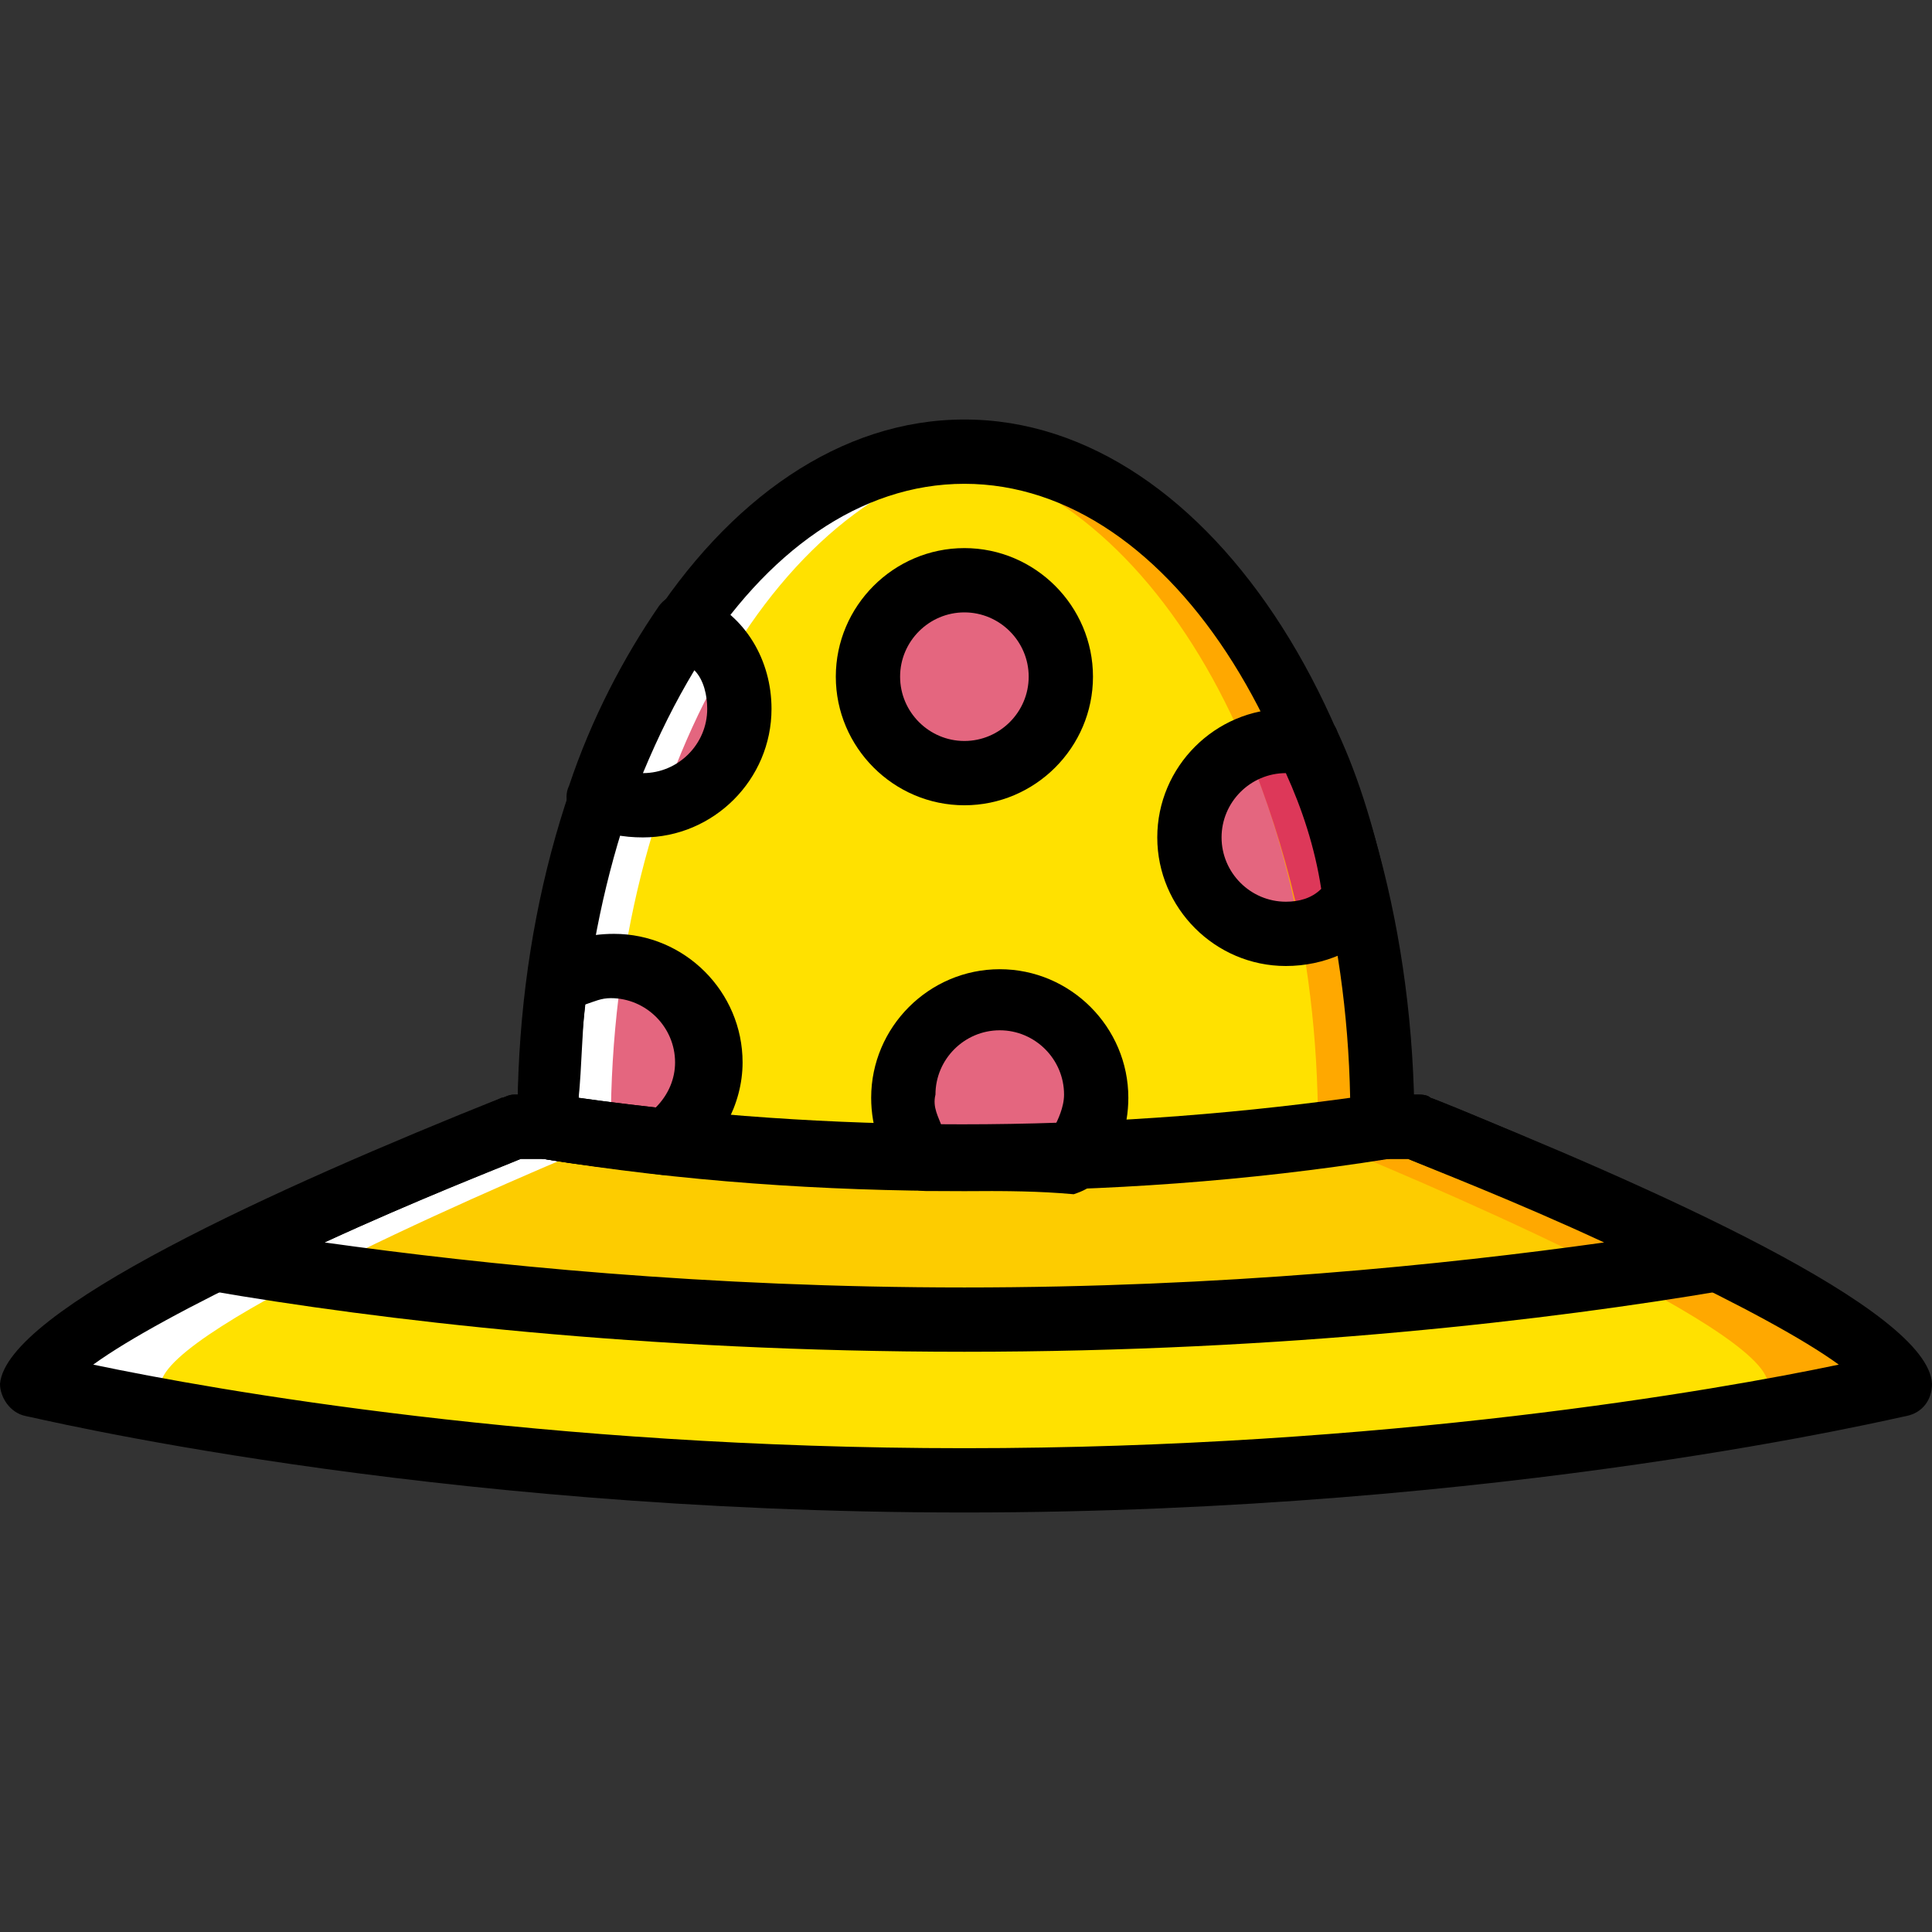 <?xml version="1.0" encoding="iso-8859-1"?>
<!-- Uploaded to: SVG Repo, www.svgrepo.com, Generator: SVG Repo Mixer Tools -->
<svg height="800px" width="800px" version="1.1" id="Layer_1" xmlns="http://www.w3.org/2000/svg" xmlns:xlink="http://www.w3.org/1999/xlink" 
	 viewBox="0 0 512.853 512.853" xml:space="preserve">
<rect x="0" y="0" width="512.853" height="512.853" fill="#333333" stroke="none"/>
<g transform="translate(1 1)">
	<g>
		<path style="fill:#FFE100;" d="M144.067,298.093c0-98.987,50.347-179.2,110.933-179.2s110.933,80.213,110.933,179.2
			C292.547,309.187,216.6,309.187,144.067,298.093"/>
		<path style="fill:#FFE100;" d="M374.467,298.093h-8.533c-73.387,11.093-149.333,11.093-221.867,0h-8.533
			c0,0-126.293,50.347-128,68.267c0,0,102.4,24.747,247.467,25.6c145.067,0,247.467-25.6,247.467-25.6
			C501.613,348.44,374.467,298.093,374.467,298.093"/>
	</g>
	<g>
		<path style="fill:#E4667F;" d="M280.6,178.627c0,14.507-11.093,25.6-25.6,25.6c-14.507,0-25.6-11.093-25.6-25.6
			c0-14.507,11.093-25.6,25.6-25.6C269.507,153.027,280.6,164.12,280.6,178.627"/>
		<path style="fill:#E4667F;" d="M346.307,196.547c-1.707-0.853-3.413-0.853-5.973-0.853c-14.507,0-25.6,11.093-25.6,25.6
			c0,14.507,11.093,25.6,25.6,25.6c7.68,0,14.507-3.413,18.773-8.533C356.547,223,352.28,209.347,346.307,196.547"/>
	</g>
	<path style="fill:#FFA800;" d="M365.933,298.093c0-98.987-49.493-179.2-110.933-179.2c-2.56,0-5.973,0-8.533,0.853
		c57.173,6.827,102.4,83.627,102.4,178.347H365.933z"/>
	<path style="fill:#DD3859;" d="M346.307,196.547c-1.707-0.853-3.413-0.853-5.973-0.853c-3.413,0-7.68,0.853-10.24,2.56
		c5.12,12.8,9.387,25.6,12.8,40.107c-2.56,3.413-6.827,5.973-11.093,6.827c2.56,0.853,5.973,1.707,8.533,1.707
		c7.68,0,14.507-3.413,18.773-8.533C356.547,223,352.28,209.347,346.307,196.547"/>
	<g>
		<path style="fill:#E4667F;" d="M181.613,164.12c-9.387,12.8-17.067,28.16-23.04,45.227c3.413,1.707,6.827,2.56,11.093,2.56
			c14.507,0,25.6-11.093,25.6-25.6C195.267,176.92,190.147,168.387,181.613,164.12"/>
		<path style="fill:#E4667F;" d="M186.733,281.027c0-14.507-11.093-25.6-25.6-25.6c-5.12,0-10.24,1.707-14.507,4.267
			c-1.707,12.8-2.56,25.6-2.56,38.4c10.24,1.707,20.48,2.56,31.573,4.267C182.467,297.24,186.733,289.56,186.733,281.027"/>
		<path style="fill:#E4667F;" d="M283.16,305.773c3.413-4.267,5.973-10.24,5.973-16.213c0-14.507-11.093-25.6-25.6-25.6
			c-14.507,0-25.6,11.093-25.6,25.6c0,6.827,2.56,11.947,6.827,17.067C257.56,306.627,270.36,306.627,283.16,305.773"/>
	</g>
	<path style="fill:#FDCC00;" d="M365.933,298.093c-73.387,11.093-149.333,11.093-221.867,0h-8.533c0,0-43.52,17.067-79.36,34.987
		c43.52,7.68,114.347,16.213,198.827,16.213c85.333,0,155.307-8.533,198.827-16.213c-35.84-17.92-79.36-34.987-79.36-34.987H365.933
		z"/>
	<path style="fill:#FFA800;" d="M374.467,298.093h-8.533c-5.973,0.853-12.8,1.707-18.773,2.56
		c25.6,10.24,120.32,50.347,121.173,65.707c0,0-94.72,23.04-230.4,24.747c5.973,0,11.093,0,17.067,0
		c145.067,0,247.467-25.6,247.467-25.6C501.613,348.44,374.467,298.093,374.467,298.093"/>
	<g>
		<path style="fill:#FFFFFF;" d="M135.533,298.093h8.533c5.973,0.853,12.8,1.707,18.773,2.56
			C138.093,310.893,43.373,351,41.667,366.36c0,0,94.72,23.04,230.4,24.747c-5.973,0-11.093,0-17.067,0
			c-145.067,0-247.467-25.6-247.467-25.6C9.24,348.44,135.533,298.093,135.533,298.093"/>
		<path style="fill:#FFFFFF;" d="M161.133,298.093c0-93.867,45.227-171.52,102.4-178.347c-2.56-0.853-5.12-0.853-8.533-0.853
			c-61.44,0-110.933,80.213-110.933,179.2c39.253,5.973,79.36,8.533,119.467,8.533C229.4,305.773,195.267,303.213,161.133,298.093"
			/>
	</g>
	<path d="M255,315.16c-37.547,0-75.093-2.56-111.787-8.533c-4.267-0.853-6.827-4.267-6.827-8.533
		C135.533,194.84,189.293,110.36,255,110.36s119.467,84.48,119.467,187.733c0,4.267-3.413,7.68-6.827,8.533
		C330.093,312.6,292.547,315.16,255,315.16z M152.6,290.413c66.56,9.387,136.533,9.387,204.8,0
		c-1.707-90.453-46.933-162.987-102.4-162.987S155.16,199.96,152.6,290.413z"/>
	<path d="M255,400.493L255,400.493c-144.213,0-248.32-25.6-249.173-25.6C1.56,374.04-1,369.773-1,366.36
		c1.707-19.627,73.387-52.053,133.12-75.947c0.853,0,1.707-0.853,3.413-0.853h8.533c0.853,0,0.853,0,1.707,0
		c70.827,11.093,146.773,11.093,219.307,0c0,0,0.853,0,1.707,0h8.533c0.853,0,2.56,0,3.413,0.853
		c59.733,23.893,132.267,56.32,133.12,75.947c0,4.267-2.56,7.68-6.827,8.533C504.173,374.893,399.213,400.493,255,400.493z
		 M23.747,361.24c32.427,6.827,119.467,22.187,231.253,22.187s199.68-15.36,232.107-22.187
		c-18.773-13.653-68.267-36.693-114.347-54.613h-5.973c-73.387,11.093-151.04,11.093-223.573,0h-5.973
		C92.013,324.547,42.52,347.587,23.747,361.24z"/>
	<path d="M255,357.827L255,357.827c-85.333,0-156.16-8.533-200.533-16.213c-3.413-0.853-6.827-3.413-6.827-6.827
		c-0.853-3.413,1.707-7.68,4.267-8.533c35.84-17.92,80.213-34.987,80.213-35.84c0.853,0,1.707-0.853,3.413-0.853h8.533
		c0.853,0,0.853,0,1.707,0c70.827,11.093,146.773,11.093,219.307,0c0,0,0.853,0,1.707,0h8.533c0.853,0,2.56,0,3.413,0.853
		c0.853,0,44.373,17.92,80.213,35.84c3.413,1.707,5.12,5.12,4.267,8.533c-0.853,3.413-3.413,6.827-6.827,6.827
		C411.16,349.293,340.333,357.827,255,357.827z M85.187,328.813C127.853,334.787,186.733,340.76,255,340.76
		s127.147-5.973,169.813-11.947c-23.893-11.093-46.08-19.627-52.053-22.187h-5.973c-73.387,11.093-151.04,11.093-223.573,0h-5.973
		C131.267,309.187,109.08,317.72,85.187,328.813z"/>
	<path d="M255,212.76c-18.773,0-34.133-15.36-34.133-34.133s15.36-34.133,34.133-34.133s34.133,15.36,34.133,34.133
		S273.773,212.76,255,212.76z M255,161.56c-9.387,0-17.067,7.68-17.067,17.067c0,9.387,7.68,17.067,17.067,17.067
		s17.067-7.68,17.067-17.067C272.067,169.24,264.387,161.56,255,161.56z"/>
	<path d="M340.333,255.427c-18.773,0-34.133-15.36-34.133-34.133s15.36-34.133,34.133-34.133c2.56,0,5.12,0,7.68,0.853
		c2.56,0.853,5.12,2.56,5.973,5.12c5.973,12.8,10.24,27.307,13.653,43.52c0.853,2.56,0,5.12-1.707,7.68
		C359.96,251.16,350.573,255.427,340.333,255.427z M340.333,204.227c-9.387,0-17.067,7.68-17.067,17.067
		c0,9.387,7.68,17.067,17.067,17.067c3.413,0,6.827-0.853,9.387-3.413C348.013,223.853,344.6,213.613,340.333,204.227z"/>
	<path d="M169.667,221.293c-5.12,0-10.24-0.853-15.36-3.413c-4.267-1.707-5.973-6.827-4.267-10.24
		c5.973-17.92,14.507-34.133,23.893-47.787c2.56-3.413,6.827-4.267,11.093-2.56c11.947,5.12,18.773,17.067,18.773,29.867
		C203.8,205.933,188.44,221.293,169.667,221.293z M183.32,176.92c-5.12,8.533-9.387,17.067-13.653,27.307
		c9.387,0,17.067-7.68,17.067-17.067C186.733,183.747,185.88,179.48,183.32,176.92z"/>
	<path d="M175.64,310.893h-0.853c-11.947-1.707-22.187-2.56-31.573-4.267c-4.267-0.853-6.827-4.267-6.827-8.533
		c0-12.8,0.853-26.453,2.56-39.253c0-2.56,1.707-4.267,3.413-5.973c5.973-4.267,12.8-5.973,19.627-5.973
		c18.773,0,34.133,15.36,34.133,34.133c0,11.093-5.973,22.187-15.36,28.16C179.053,310.04,177.347,310.893,175.64,310.893z
		 M152.6,290.413c5.973,0.853,12.8,1.707,20.48,2.56c3.413-3.413,5.12-7.68,5.12-11.947c0-9.387-7.68-17.067-17.067-17.067
		c-2.56,0-4.267,0.853-6.827,1.707C153.453,273.347,153.453,281.88,152.6,290.413z"/>
	<path d="M257.56,315.16c-4.267,0-8.533,0-12.8,0c-2.56,0-4.267-0.853-5.973-2.56c-5.973-5.973-8.533-14.507-8.533-22.187
		c0-18.773,15.36-34.133,34.133-34.133s34.133,15.36,34.133,34.133c0,7.68-2.56,16.213-8.533,22.187
		c-1.707,1.707-3.413,2.56-5.973,3.413C274.627,315.16,266.093,315.16,257.56,315.16z M249.027,298.093c10.24,0,19.627,0,29.867,0
		c0.853-1.707,2.56-5.12,2.56-8.533c0-9.387-7.68-17.067-17.067-17.067c-9.387,0-17.067,7.68-17.067,17.067
		C246.467,292.973,248.173,295.533,249.027,298.093z"/>
</g>
</svg>